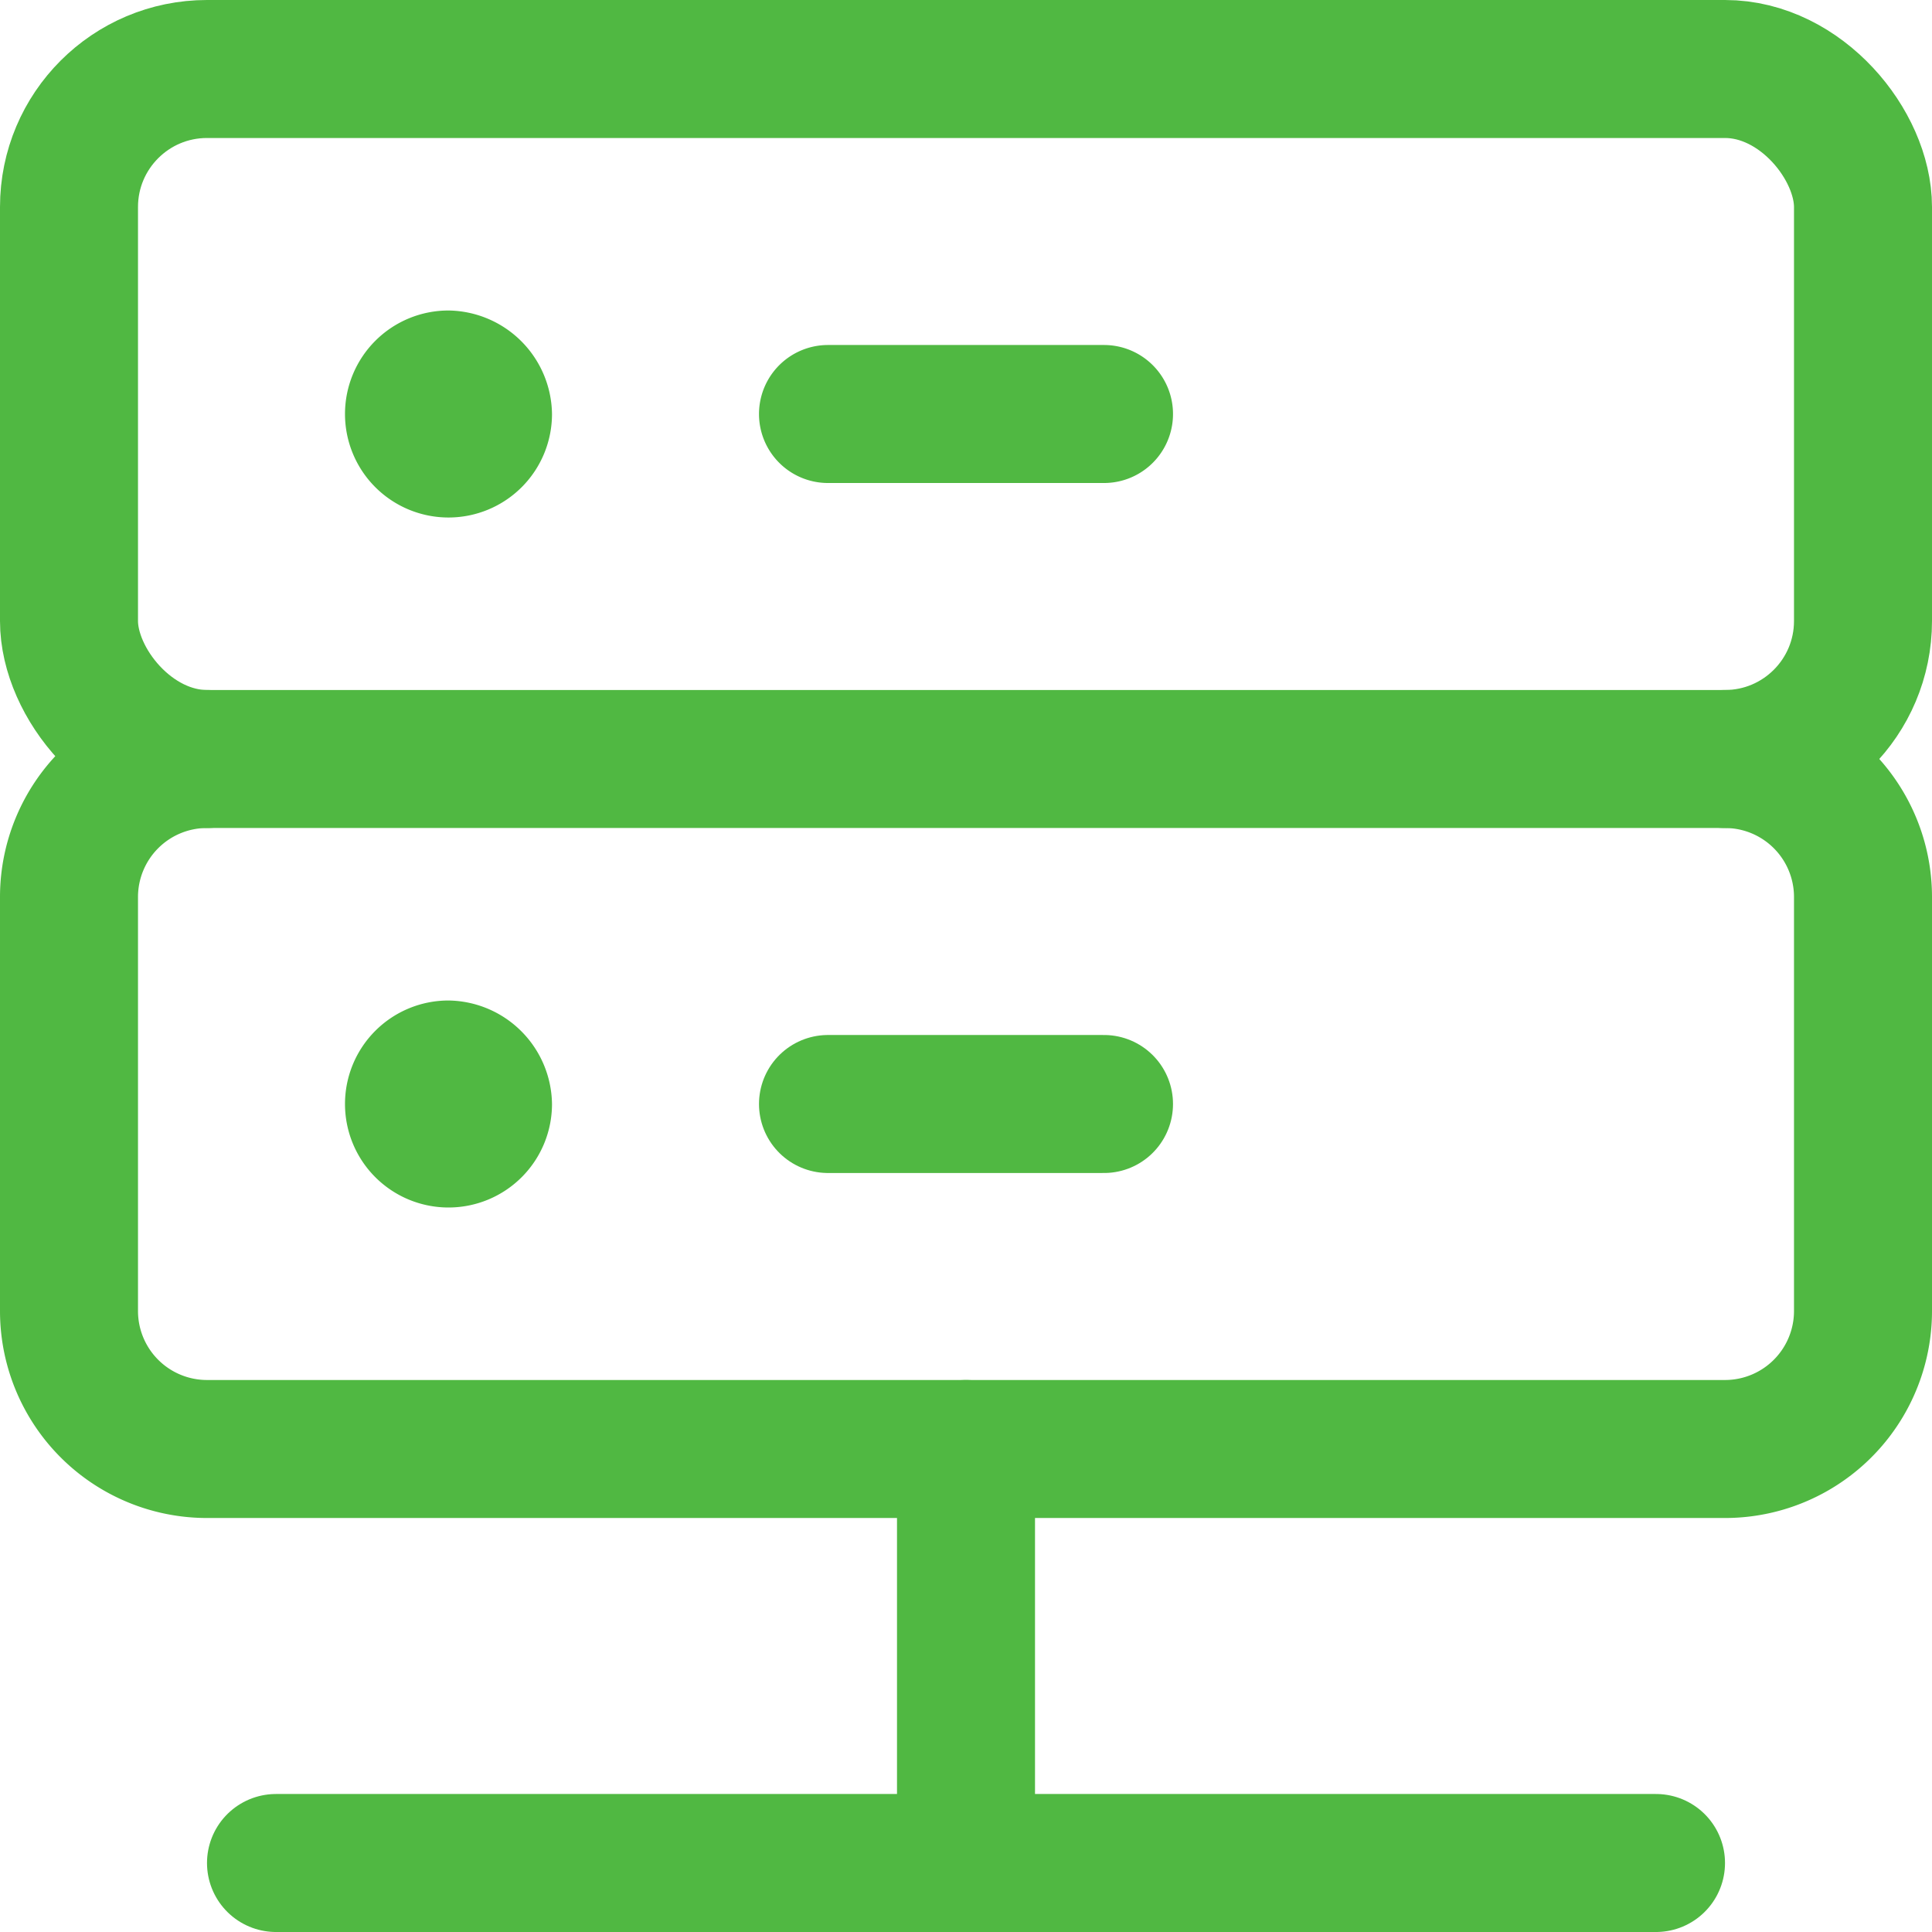 <svg xmlns="http://www.w3.org/2000/svg" width="32" height="32" viewBox="0 0 14 14"><rect width="13" height="5" x=".5" y=".5" fill="none" stroke="#50B842" stroke-linecap="round" stroke-linejoin="round" rx="1"/><path fill="#50B842" d="M3.25 2.25A.75.75 0 1 0 4 3a.76.76 0 0 0-.75-.75Z"/><path fill="none" stroke="#50B842" stroke-linecap="round" stroke-linejoin="round" d="M6 3h2M1.5 5.5a1 1 0 0 0-1 1v3a1 1 0 0 0 1 1h11a1 1 0 0 0 1-1v-3a1 1 0 0 0-1-1"/><path fill="#50B842" d="M3.25 7.25A.75.75 0 1 0 4 8a.76.76 0 0 0-.75-.75Z"/><path fill="none" stroke="#50B842" stroke-linecap="round" stroke-linejoin="round" d="M6 8h2m-1 2.5v3m-5 0h10"/></svg>